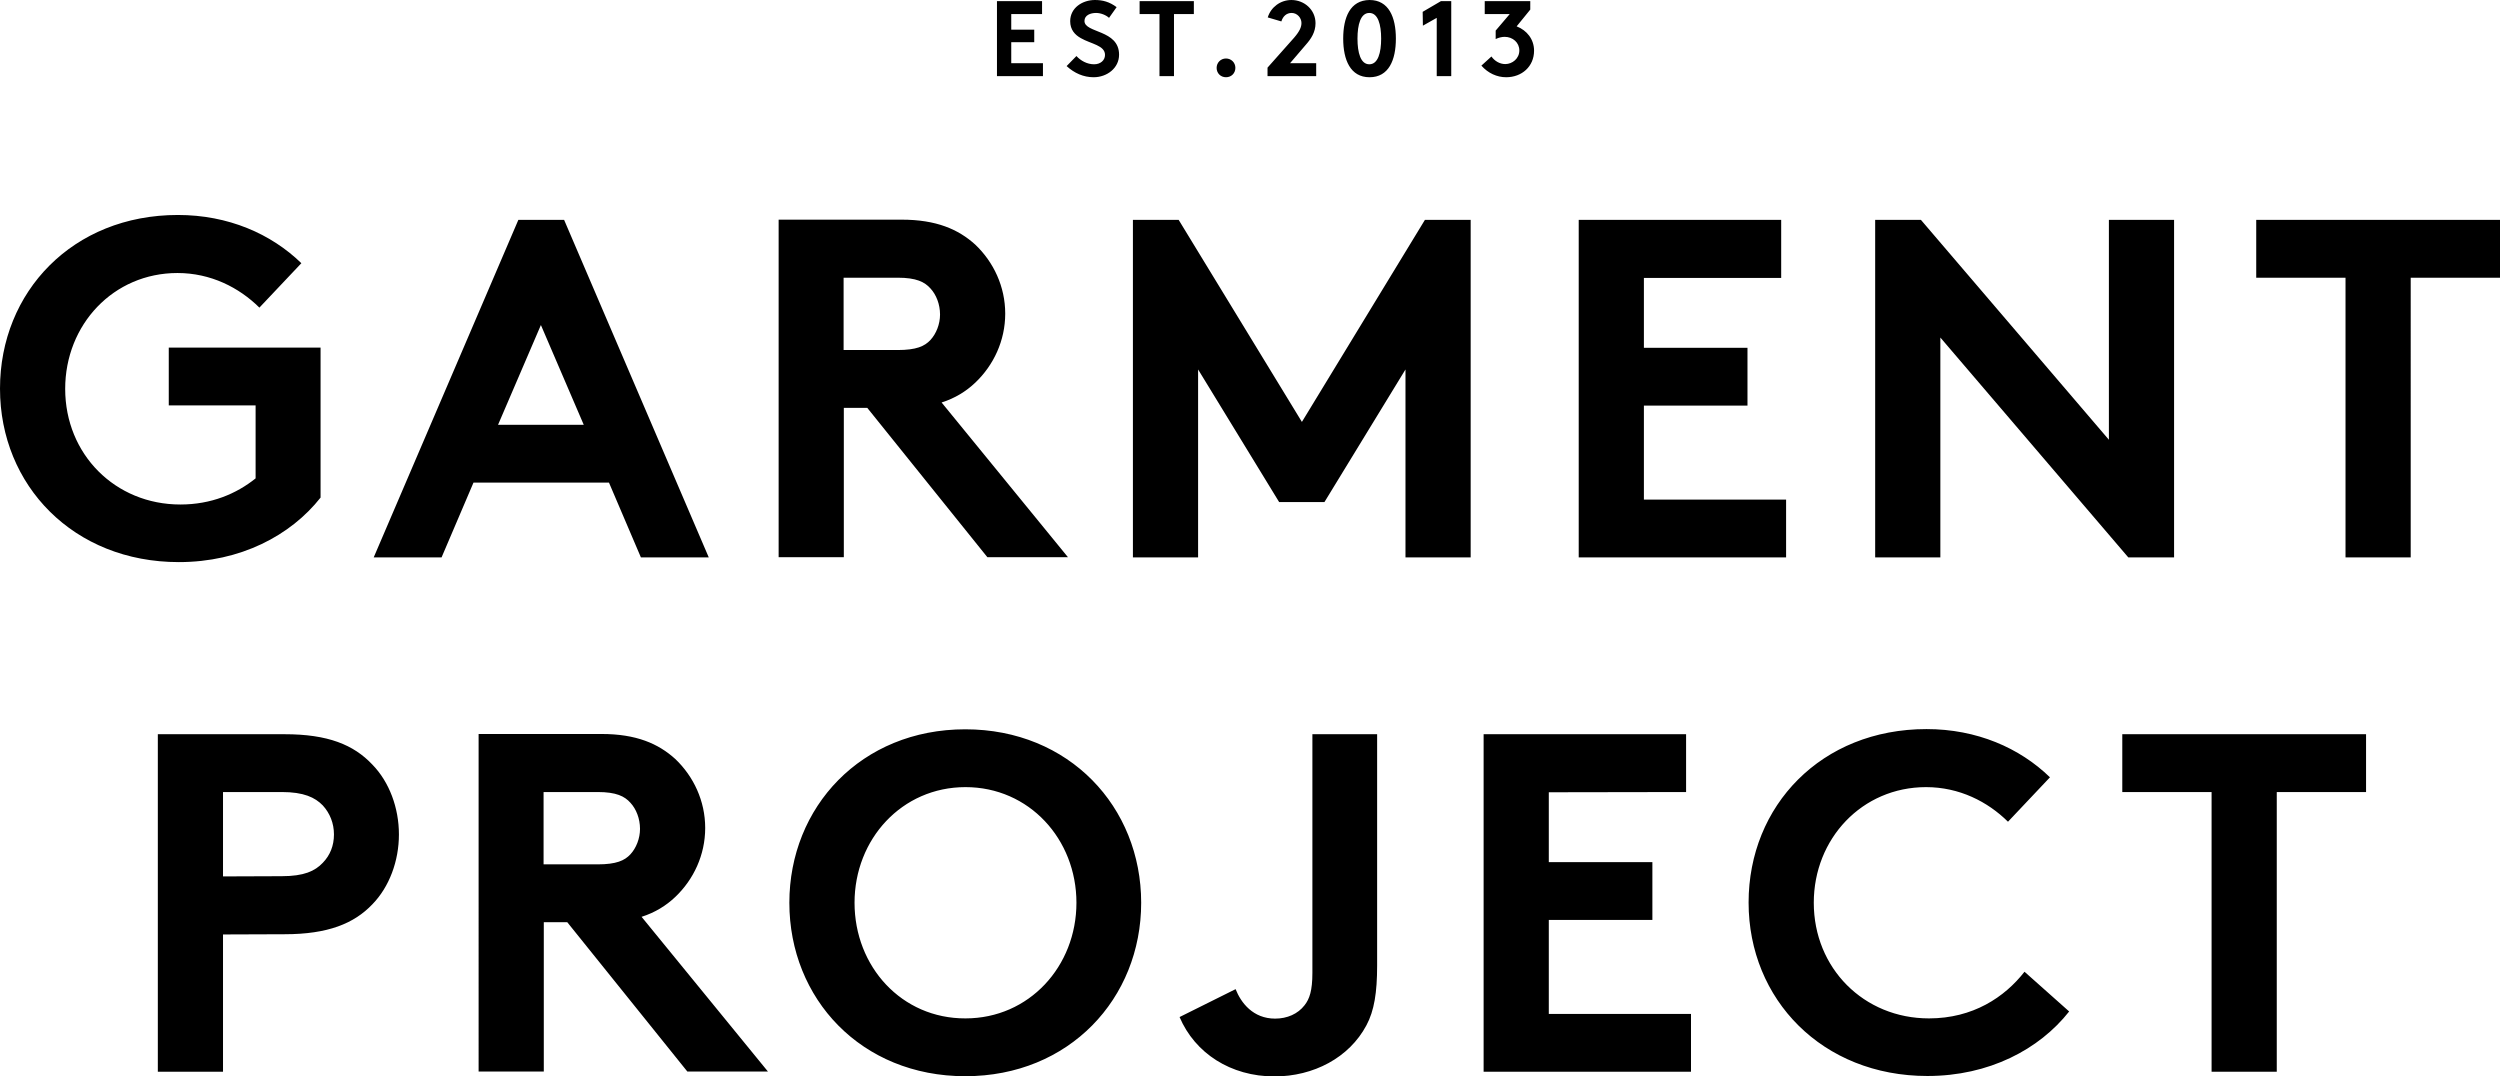 <?xml version="1.0" encoding="utf-8"?>
<!-- Generator: Adobe Illustrator 23.0.1, SVG Export Plug-In . SVG Version: 6.00 Build 0)  -->
<svg version="1.1" id="Layer_1" xmlns="http://www.w3.org/2000/svg" xmlns:xlink="http://www.w3.org/1999/xlink" x="0px" y="0px"
	 viewBox="0 0 1119.9 482.2" style="enable-background:new 0 0 1119.9 482.2;" xml:space="preserve">
<g>
	<path d="M950.7,328.9v25.9h40v125.3h29.2V354.8h40v-25.9H950.7z M862.8,352.6c14.9,0,27.6,6.5,36.7,15.5l18.8-19.9
		c-13.6-13.2-32.8-21.6-55.3-21.6c-47.1,0-79.7,34.3-79.7,77.7c0,43.4,33,77.7,80.1,77.7c27.6,0,50.1-11.9,63.5-28.9l-20-17.8
		c-8.9,11.4-23.1,20.9-42.8,20.9c-29.2,0-51.6-22.5-51.6-51.8C812.5,375.7,834.1,352.6,862.8,352.6 M755.3,354.8v-25.9h-90.7v151.2
		h92.9v-25.9h-63.7v-42.1h46.4v-25.9h-46.4v-31.3L755.3,354.8L755.3,354.8z M617.1,328.9h-29.2v106.9c0,8-1.3,11.7-3.5,14.5
		c-3,3.9-7.8,6-13.2,6c-9.9,0-15.3-7.1-17.7-13.2l-25.1,12.5c6.9,16.2,22.9,26.6,42.5,26.6c17.5,0,33.5-8.4,41.2-22.9
		c3.5-6.5,4.8-14.7,4.8-26.8V328.9H617.1z M353.6,404.4c0,43,32.2,77.7,78.8,77.7s78.8-34.8,78.8-77.7s-32.2-77.7-78.8-77.7
		C385.8,326.7,353.6,361.5,353.6,404.4 M382.8,404.4c0-28.5,21.2-51.8,49.7-51.8s49.7,23.3,49.7,51.8s-21.2,51.8-49.7,51.8
		C403.9,456.3,382.8,433,382.8,404.4 M243.5,387.2v-32.4h24.2c8.4,0,12.1,1.9,14.7,4.8c2.6,2.8,4.3,7.1,4.3,11.7
		c0,4.3-1.7,8.6-4.3,11.4c-2.6,2.8-6.3,4.5-14.7,4.5H243.5z M254.1,413.1l53.8,66.9H344l-56.6-69.3c6-1.9,11-5,15.1-8.9
		c8.2-7.8,13.4-18.8,13.4-30.9c0-12.1-5.2-23.1-13.4-30.9c-7.6-6.9-17.5-11.2-33-11.2h-55.1V480h29.2v-66.9L254.1,413.1L254.1,413.1
		z M99.9,392.6v-37.8h26.3c9.9,0,14.9,2.4,18.4,6c3.2,3.5,5,8,5,13s-1.7,9.3-5,12.7c-3.5,3.7-8.4,6-18.4,6L99.9,392.6L99.9,392.6z
		 M127.5,418.5c19.4,0,31.1-4.8,39.3-13.4c7.6-7.8,11.9-19.4,11.9-31.3c0-11.9-4.3-23.5-11.9-31.3c-8.4-8.9-19.9-13.6-39.3-13.6
		H70.7v151.2h29.2v-61.5L127.5,418.5L127.5,418.5z"/>
	<path d="M1010.7,98.5v25.9h40v125.3h29.2V124.4h40V98.5H1010.7z M840,249.7h29.2v-98.5l84.2,98.5h20.5V98.5h-29.2V197l-84.2-98.5
		H840V249.7z M797.9,124.4V98.5h-90.7v151.2h92.9v-25.9h-63.7v-42.1h46.4v-25.9h-46.4v-31.3h61.5V124.4z M528,98.5h-20.5v151.2h29.2
		v-84.2l36.3,59.4h20.3l36.3-59.4v84.2h29.2V98.5h-20.5L583.2,189L528,98.5z M377.9,156.8v-32.4h24.2c8.4,0,12.1,1.9,14.7,4.8
		c2.6,2.8,4.3,7.1,4.3,11.7c0,4.3-1.7,8.6-4.3,11.4c-2.6,2.8-6.3,4.5-14.7,4.5H377.9z M388.5,182.7l53.8,66.9h36.1l-56.6-69.3
		c6-1.9,11-5,15.1-8.9c8.2-7.8,13.4-18.8,13.4-30.9s-5.2-23.1-13.4-30.9c-7.6-6.9-17.5-11.2-33-11.2h-55.1v151.2H378v-66.9H388.5z
		 M242.3,145.6l19.2,44.7h-38.4L242.3,145.6z M197.8,249.7l14.3-33.5h60.7l14.3,33.5h30.4L252.7,98.5h-20.5l-64.8,151.2L197.8,249.7
		L197.8,249.7z M79.5,122.3c14.9,0,27.6,6.5,36.7,15.5l18.8-19.9c-13.6-13.2-32.8-21.6-55.3-21.6C32.6,96.3,0,130.7,0,174.1
		s33,77.7,80.1,77.7c27.6,0,50.1-11.9,63.5-28.9v-67.2h-68v25.9h38.9v32.7c-8.6,6.9-19.9,11.7-33.7,11.7
		c-29.2,0-51.6-22.5-51.6-51.8C29.2,145.4,50.8,122.3,79.5,122.3"/>
	<path d="M663.6,29.4c3,3.4,7,5.2,11.1,5.2c7,0,12.5-4.8,12.5-11.9c0-5.1-3.2-9.1-7.8-10.9l6.1-7.5V0.5h-20.4v5.8h11.2l-6.3,7.4v3.8
		c1.2-0.6,2.7-1,4-1c3.7,0,6.6,2.6,6.6,6.1c0,3.6-3.1,6.1-6.3,6.1c-2.5,0-4.8-1.4-6.2-3.4L663.6,29.4z M637.4,11.5l6.2-3.5v26.1h6.5
		V0.5h-4.6l-8.2,4.8L637.4,11.5L637.4,11.5z M601.7,17.3c0,9.5,3.2,17.3,11.8,17.3s11.8-7.7,11.8-17.3S622.1,0,613.5,0
		C604.8,0.1,601.7,7.8,601.7,17.3 M618.7,17.3c0,6.3-1.4,11.5-5.3,11.5c-3.9,0-5.3-5.2-5.3-11.5s1.4-11.5,5.3-11.5
		S618.7,11,618.7,17.3 M574,9.6c0.7-2.3,2.3-3.8,4.6-3.8c2.5,0,4.4,2.2,4.4,4.5c0,1.7-0.7,3.6-3.3,6.6l-11.9,13.4v3.8h21.8v-5.8
		h-11.7L585,20c2.3-2.6,4.3-5.6,4.3-9.6c0-6-5-10.4-10.8-10.4c-4.9,0-9.2,3.2-10.6,7.8L574,9.6z M545,30.4c0,2.4,1.8,4.2,4.2,4.2
		s4.2-1.8,4.2-4.2s-1.9-4.2-4.2-4.2C546.8,26.2,545,28.1,545,30.4 M510.5,0.5v5.8h8.9v27.8h6.5V6.3h8.9V0.5H510.5z M477.8,29.6
		c3.5,3.2,7.6,5,12.1,5c6,0,11.4-4.1,11.4-10.1c0-11.3-15.5-9.6-15.5-15.1c0-2.6,2.7-3.6,5.2-3.6c2.2,0,4.5,1,5.8,2.2l3.4-4.8
		C497,0.8,493.9,0,490.5,0c-5.6,0-11.1,3.5-11.1,9.5c0,3.8,2.1,6.1,4.8,7.6c4.5,2.6,10.8,3.2,10.8,7.5c0,2.4-2,4.2-4.9,4.2
		c-3.1,0-6-1.6-7.9-3.7L477.8,29.6z M466.8,6.3V0.5h-20.2v33.6h20.6v-5.8H453v-9.4h10.3v-5.6H453v-7H466.8z"/>
</g>
</svg>
